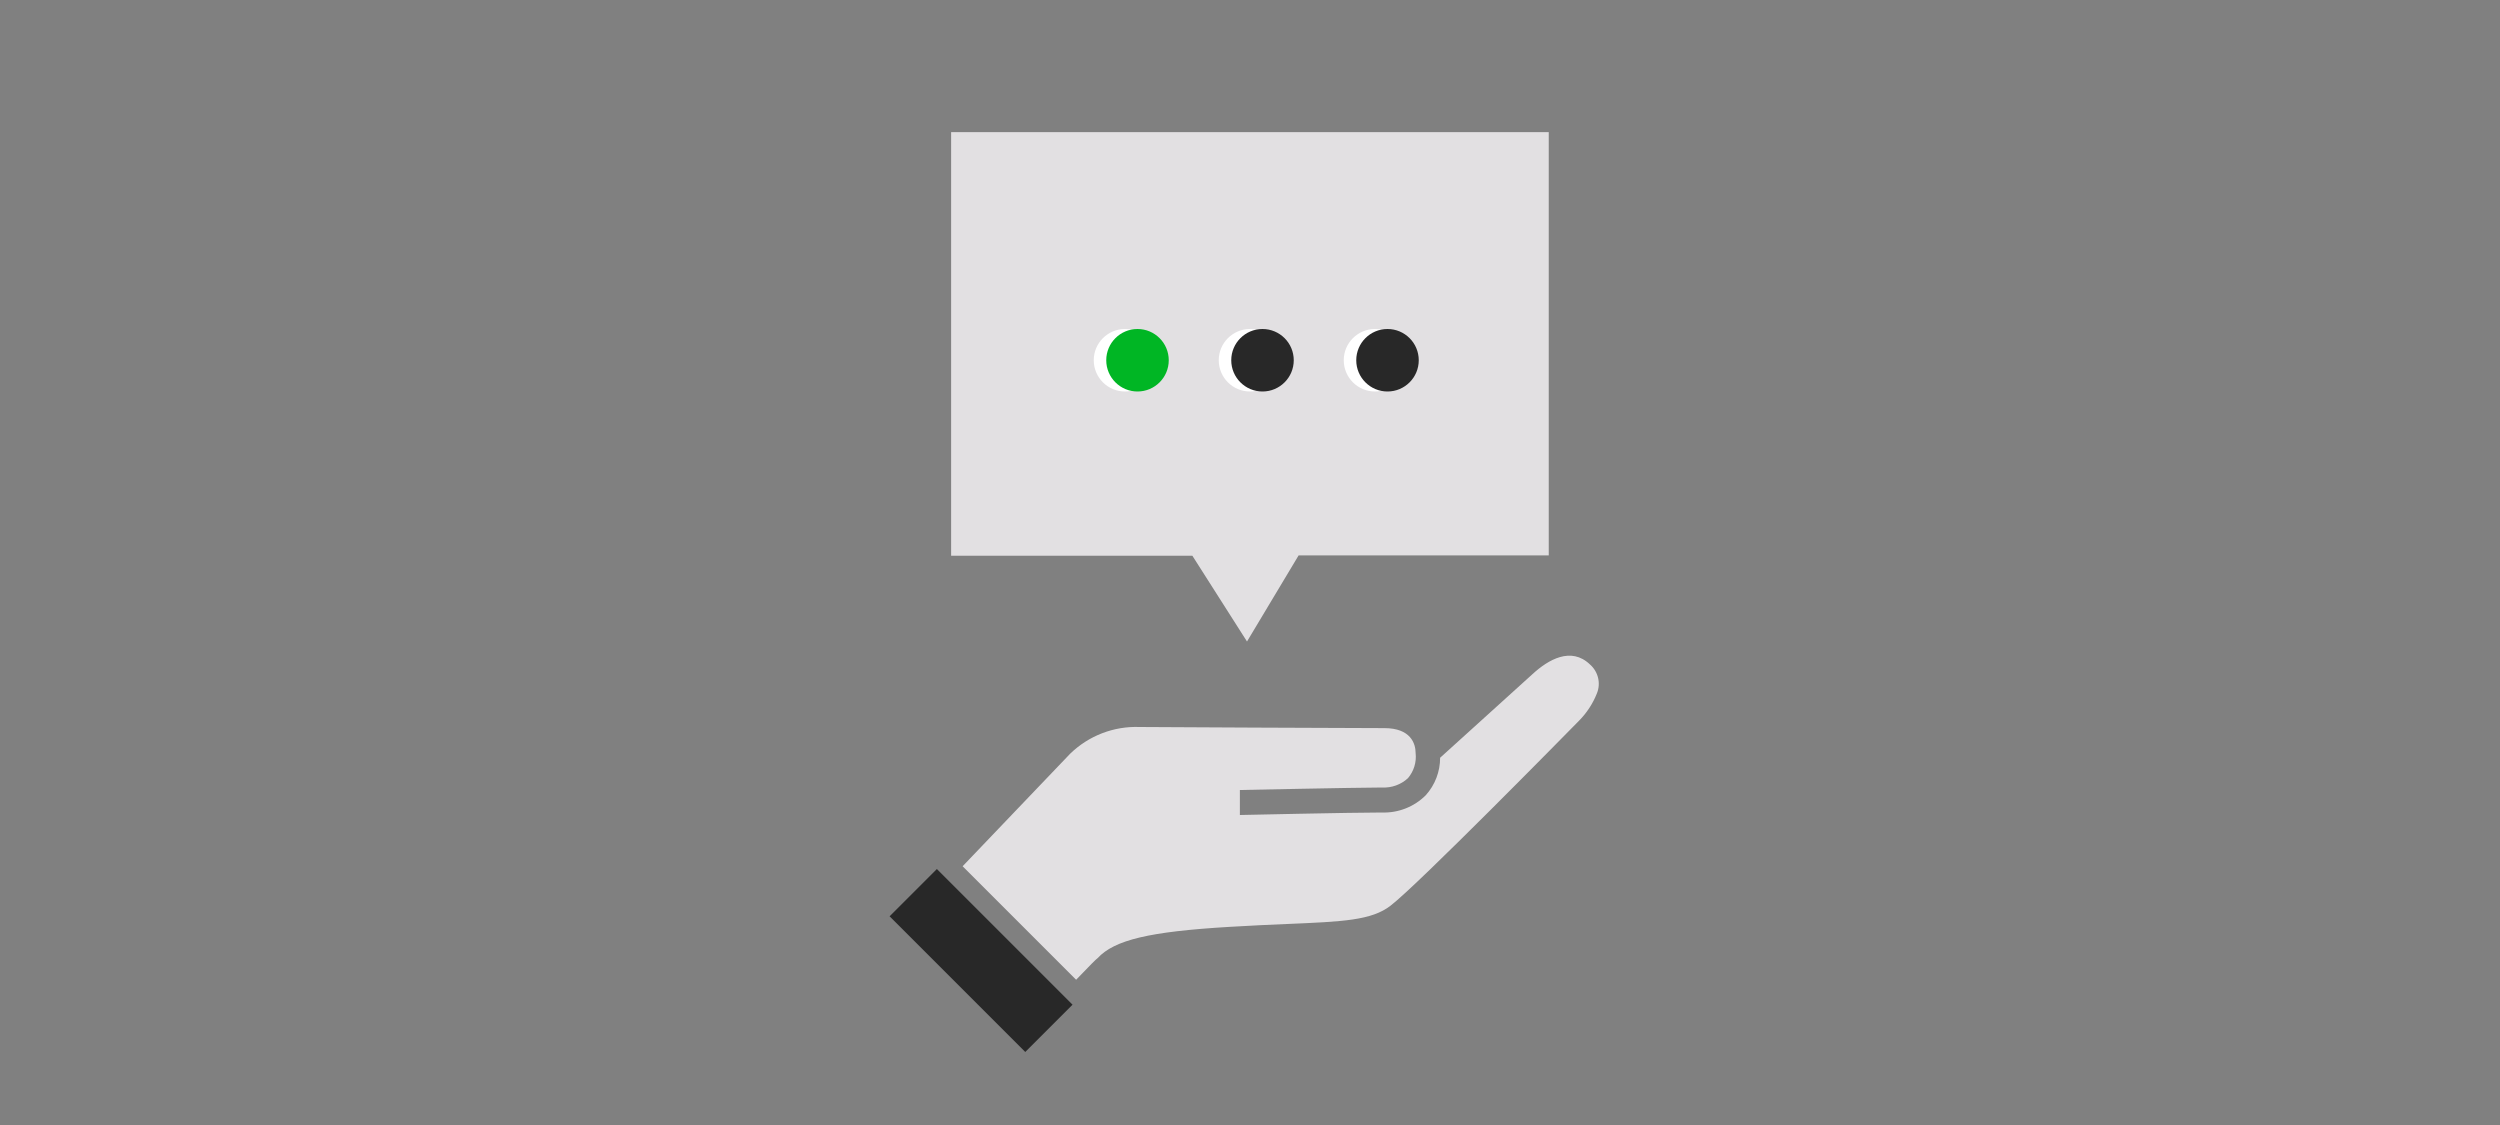 <?xml version="1.0" encoding="UTF-8"?><svg id="ART_WORKS" xmlns="http://www.w3.org/2000/svg" viewBox="0 0 200 90"><rect x="0" y="0" width="200" height="90" fill="#808080" stroke="none"/><defs><style>.cls-1{fill:#00b624;}.cls-2{fill:#fff;}.cls-3{fill:#e2e0e2;}.cls-4{fill:#282828;}</style></defs><rect class="cls-2" x="85.12" y="23.04" width="30.91" height="10.82"/><path class="cls-3" d="m87.81,76.65c1.35-1.46,4.15-2.12,10.53-2.5,1.74-.11,3.27-.17,4.61-.23,4.51-.19,6.78-.29,8.3-1.47,2.21-1.7,14-13.7,15.08-14.8.61-.62,1.09-1.35,1.41-2.15.35-.82.12-1.77-.55-2.35-1.51-1.44-3.33-.38-4.59.78l-7.39,6.69c0,1.11-.41,2.18-1.15,3-.93.93-2.21,1.43-3.52,1.38-2.38,0-11.26.2-11.35.2v-2c.09,0,9-.19,11.38-.2.76.04,1.51-.23,2.07-.75.47-.56.69-1.28.61-2,0-.77-.4-2-2.5-2s-18.87-.08-19.58-.09c-2.07-.08-4.08.7-5.56,2.14l-8.6,9,9.08,9.08c1.23-1.28,1.56-1.61,1.72-1.73Z"/><rect class="cls-4" x="75.81" y="69.17" width="5.35" height="15.35" transform="translate(-31.35 78) rotate(-45)"/><path class="cls-3" d="m76.09,10.57v33.89h19.3l4.37,6.86,4.13-6.89h20.01V10.57h-47.81Zm13.91,20.75c-1.38,0-2.5-1.12-2.5-2.5s1.12-2.5,2.5-2.5,2.5,1.12,2.5,2.5-1.12,2.5-2.5,2.5Zm10,0c-1.38,0-2.5-1.12-2.5-2.5s1.12-2.5,2.5-2.5,2.5,1.12,2.5,2.5-1.12,2.5-2.5,2.5Zm10,0c-1.38,0-2.5-1.12-2.5-2.5s1.12-2.5,2.5-2.5,2.5,1.12,2.5,2.5-1.12,2.5-2.5,2.5Z"/><g><circle class="cls-1" cx="91" cy="28.82" r="2.5"/><circle class="cls-4" cx="101" cy="28.82" r="2.5"/><circle class="cls-4" cx="111" cy="28.82" r="2.5"/></g></svg>